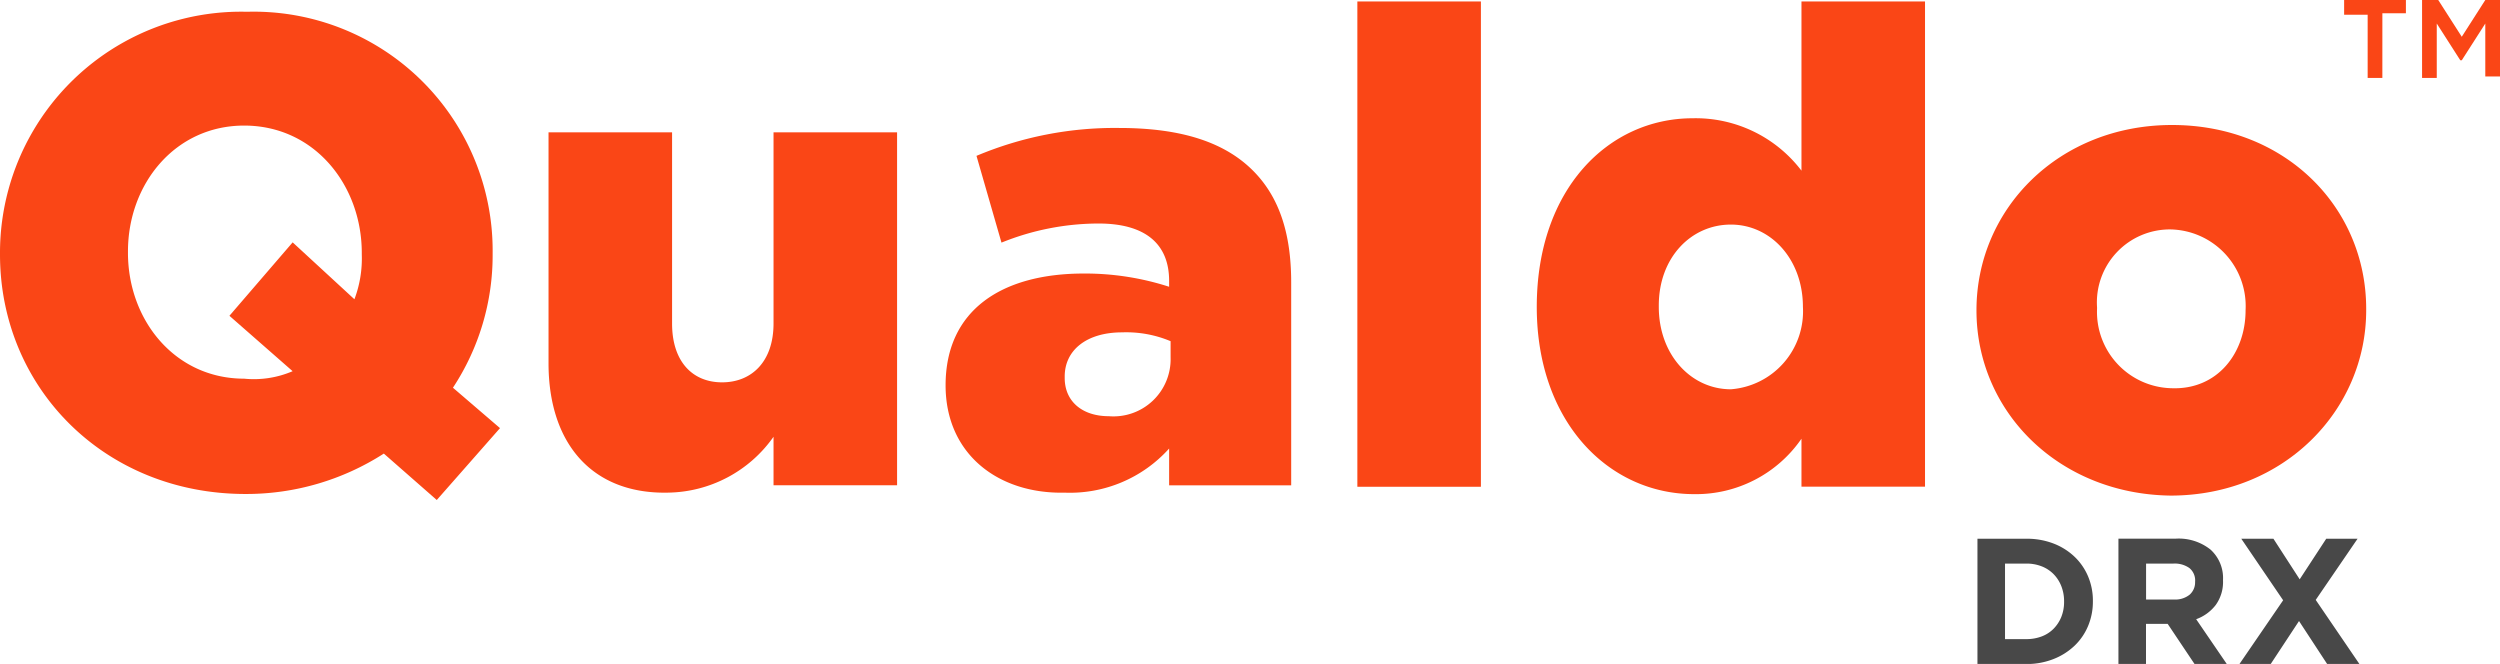 <svg xmlns="http://www.w3.org/2000/svg" width="160" height="42.493" viewBox="0 0 160 42.493">
  <g id="Group_4697" data-name="Group 4697" transform="translate(-103.491 -131)">
    <g id="Group_4489" data-name="Group 4489" transform="translate(103.491 131)">
      <g id="Group_5" data-name="Group 5" transform="translate(0)">
        <path id="Path_1" data-name="Path 1" d="M27.565,32.376a16.282,16.282,0,0,1-8.847,2.586C9.682,34.964,3,28.158,3,19.63v-.094A15.435,15.435,0,0,1,18.812,4.1,15.294,15.294,0,0,1,34.529,19.536v.094a15.392,15.392,0,0,1-2.541,8.531L35,30.747l-4.047,4.6ZM21.73,27.105l-4.047-3.547,4.047-4.7L25.683,22.5a7.385,7.385,0,0,0,.471-2.875v-.094c0-4.314-3.012-8.147-7.529-8.147-4.424,0-7.435,3.738-7.435,8.052v.094c0,4.314,3.012,8.052,7.435,8.052a6.268,6.268,0,0,0,3.106-.48Z" transform="translate(-3 -3.347)" fill="#fa4616"/>
        <path id="Path_2" data-name="Path 2" d="M40.3,26.477V11.7h7.907V23.935c0,2.447,1.316,3.764,3.2,3.764S54.7,26.382,54.7,23.935V11.7h7.907V34.288H54.7V31.182a8.4,8.4,0,0,1-6.777,3.576C43.124,34.853,40.3,31.653,40.3,26.477Z" transform="translate(-5.194 -3.229)" fill="#fa4616"/>
        <path id="Path_3" data-name="Path 3" d="M67.3,27.869h0c0-4.8,3.576-7.153,8.847-7.153a17.489,17.489,0,0,1,5.459.847v-.377c0-2.353-1.506-3.671-4.517-3.671a16.605,16.605,0,0,0-6.212,1.223l-1.6-5.553A22.793,22.793,0,0,1,78.406,11.4c4.047,0,6.777.941,8.565,2.729,1.694,1.694,2.447,4.047,2.447,7.153v12.99H81.606V31.916a8.533,8.533,0,0,1-6.682,2.824C70.688,34.833,67.3,32.292,67.3,27.869ZM81.7,26.08V25.046a7.33,7.33,0,0,0-3.106-.565c-2.259,0-3.671,1.13-3.671,2.824V27.4c0,1.506,1.13,2.447,2.823,2.447A3.658,3.658,0,0,0,81.7,26.079Z" transform="translate(-6.782 -3.21)" fill="#fa4616"/>
        <path id="Path_4" data-name="Path 4" d="M95.3,3.4h7.907V34.459H95.3Z" transform="translate(-8.429 -3.306)" fill="#fa4616"/>
        <path id="Path_5" data-name="Path 5" d="M107.5,22.95h0c0-7.571,4.612-12.075,9.976-12.075a8.511,8.511,0,0,1,6.965,3.354V3.4h7.907V34.451h-7.907V31.384a8.2,8.2,0,0,1-6.87,3.547C112.112,34.929,107.5,30.329,107.5,22.95Zm17.034,0h0c0-3.067-2.069-5.271-4.612-5.271s-4.612,2.108-4.612,5.176v.094c0,3.067,2.069,5.271,4.612,5.271a5,5,0,0,0,4.612-5.271Z" transform="translate(-9.147 -3.306)" fill="#fa4616"/>
        <path id="Path_6" data-name="Path 6" d="M137.4,23.059h0c0-6.494,5.271-11.859,12.518-11.859s12.424,5.271,12.424,11.765v.094c0,6.4-5.271,11.859-12.518,11.859C142.671,34.824,137.4,29.553,137.4,23.059Zm17.223,0h0a4.91,4.91,0,0,0-4.8-5.176,4.672,4.672,0,0,0-4.706,4.988v.094a4.885,4.885,0,0,0,4.8,5.082C152.835,28.141,154.623,25.788,154.623,23.059Z" transform="translate(-10.906 -3.2)" fill="#fa4616"/>
        <path id="Path_7" data-name="Path 7" d="M164.847,8.288h-.941V4.241H162.4V3.3h3.954v.847h-1.506Zm5.082-1.13h-.094l-1.506-2.353V8.288h-.941V3.3h1.035l1.506,2.353L171.435,3.3h.941V8.194h-.941V4.806Z" transform="translate(-12.376 -3.3)" fill="#fa4616"/>
      </g>
    </g>
    <path id="Path_2063" data-name="Path 2063" d="M-59.726-17.7v-.023a3.983,3.983,0,0,0-.309-1.575,3.749,3.749,0,0,0-.876-1.266,4.071,4.071,0,0,0-1.352-.842,4.74,4.74,0,0,0-1.724-.3h-3.127v8.018h3.127A4.662,4.662,0,0,0-62.263-14a4.147,4.147,0,0,0,1.352-.848,3.735,3.735,0,0,0,.876-1.271A4.024,4.024,0,0,0-59.726-17.7Zm-1.844.023a2.556,2.556,0,0,1-.177.974,2.313,2.313,0,0,1-.493.756,2.117,2.117,0,0,1-.762.493,2.723,2.723,0,0,1-.985.172H-65.35v-4.834h1.363a2.645,2.645,0,0,1,.985.177,2.18,2.18,0,0,1,.762.5,2.285,2.285,0,0,1,.493.767,2.613,2.613,0,0,1,.177.974Zm10.412,3.986-1.958-2.864a2.754,2.754,0,0,0,1.243-.9,2.513,2.513,0,0,0,.475-1.586v-.023a2.455,2.455,0,0,0-.8-1.947,3.266,3.266,0,0,0-2.228-.7h-3.665v8.018h1.764v-2.566h1.386l1.718,2.566Zm-2.027-5.258a1.047,1.047,0,0,1-.35.824,1.465,1.465,0,0,1-1,.309h-1.787v-2.3h1.753a1.619,1.619,0,0,1,1.019.286,1.023,1.023,0,0,1,.367.859Zm10.515,5.258-2.795-4.1,2.68-3.917h-2.006l-1.7,2.6-1.682-2.6H-50.23l2.68,3.94-2.795,4.078h2l1.811-2.749,1.8,2.749Z" transform="translate(297.162 187.185)" fill="#484848"/>
  </g>
</svg>

